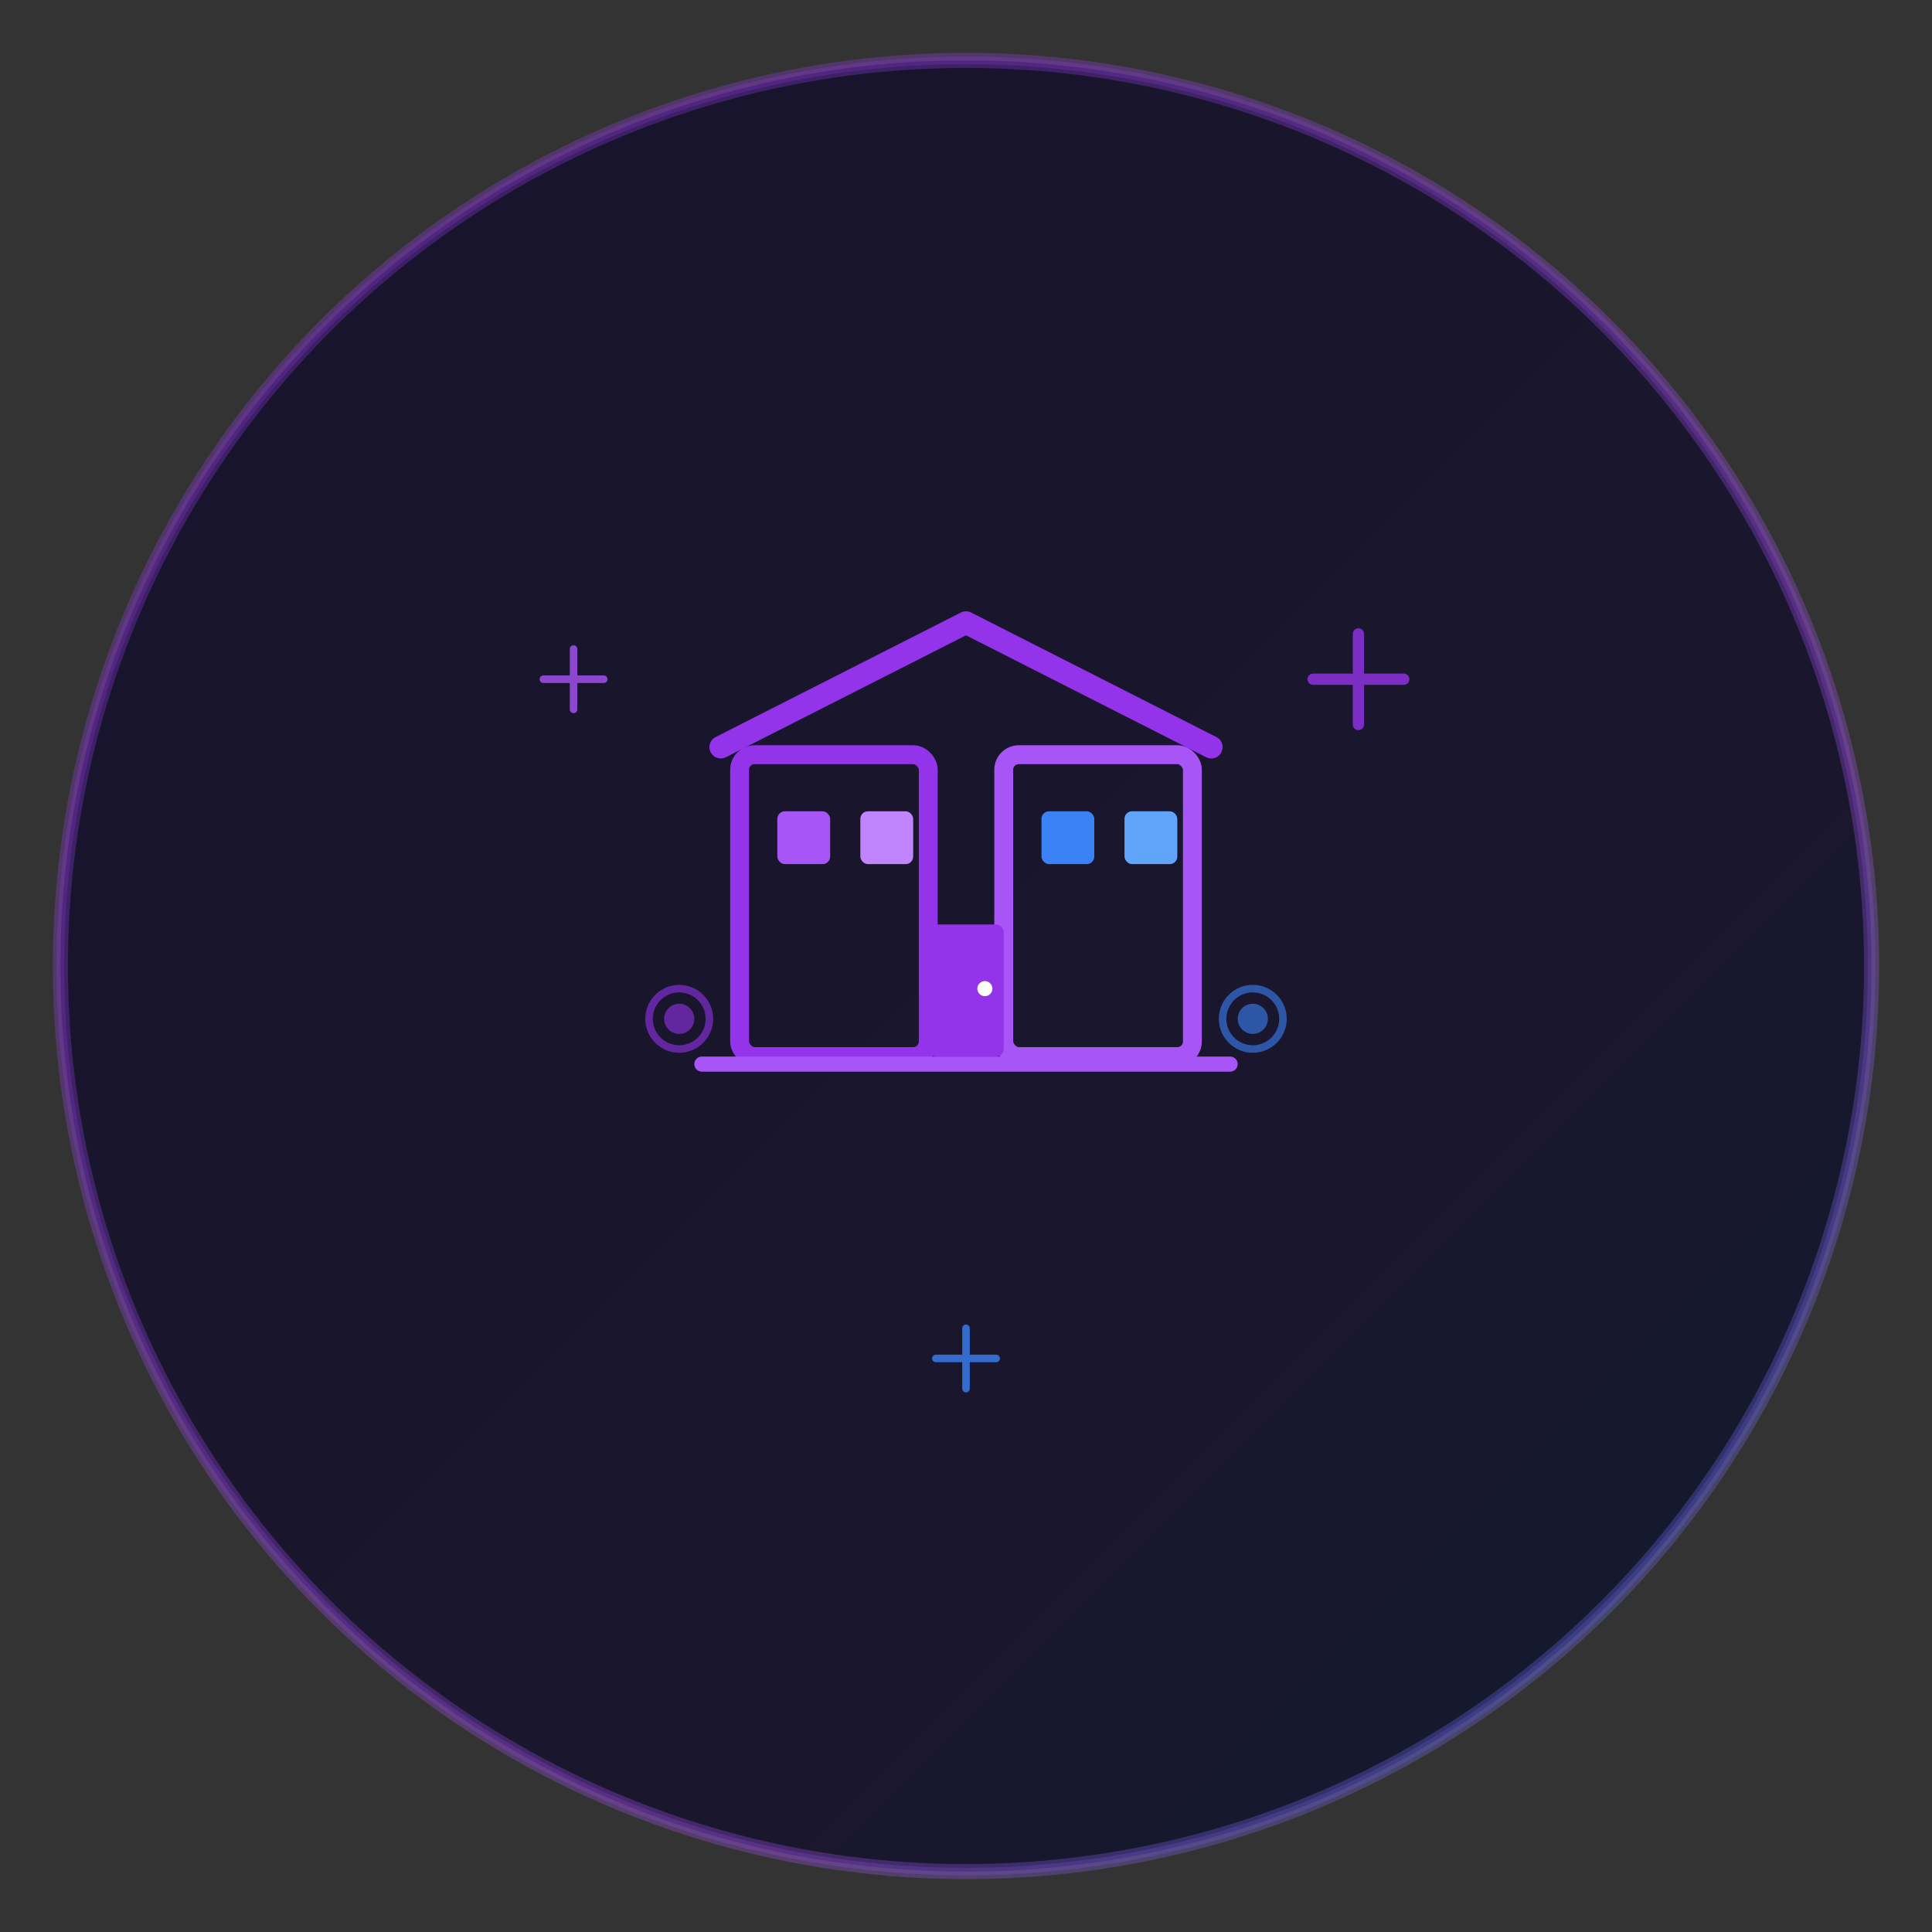 <svg width="512" height="512" viewBox="0 0 512 512" fill="none" xmlns="http://www.w3.org/2000/svg">
  <rect x="0" y="0" width="512" height="512" fill="#333333" stroke="none"/>
  <!-- Background Circle -->
  <circle cx="256" cy="256" r="240" fill="#0A1017"/>
  <circle cx="256" cy="256" r="240" fill="url(#modhomes-gradient)" opacity="0.1"/>

  <defs>
    <linearGradient id="modhomes-gradient" x1="0%" y1="0%" x2="100%" y2="100%">
      <stop offset="0%" style="stop-color:#9333EA;stop-opacity:1" />
      <stop offset="70%" style="stop-color:#A855F7;stop-opacity:1" />
      <stop offset="100%" style="stop-color:#3B82F6;stop-opacity:1" />
    </linearGradient>
  </defs>

  <!-- Circular Border -->
  <circle cx="256" cy="256" r="240" fill="none" stroke="url(#modhomes-gradient)" stroke-width="4" opacity="0.3"/>

  <!-- Modular Home Icon -->
  <g transform="translate(256, 240)">
    <!-- Base structure - modular sections -->
    <rect x="-60" y="-40" width="50" height="80" rx="4" fill="none" stroke="#9333EA" stroke-width="5"/>
    <rect x="10" y="-40" width="50" height="80" rx="4" fill="none" stroke="#A855F7" stroke-width="5"/>

    <!-- Roof -->
    <path d="M -65 -42 L 0 -75 L 65 -42" stroke="#9333EA" stroke-width="6" stroke-linecap="round" stroke-linejoin="round" fill="none"/>

    <!-- Windows - Left module -->
    <rect x="-50" y="-25" width="14" height="14" rx="2" fill="#A855F7"/>
    <rect x="-28" y="-25" width="14" height="14" rx="2" fill="#C084FC"/>

    <!-- Windows - Right module -->
    <rect x="20" y="-25" width="14" height="14" rx="2" fill="#3B82F6"/>
    <rect x="42" y="-25" width="14" height="14" rx="2" fill="#60A5FA"/>

    <!-- Door -->
    <rect x="-10" y="5" width="20" height="35" rx="2" fill="#9333EA"/>
    <circle cx="5" cy="22" r="2" fill="white"/>

    <!-- Foundation line -->
    <line x1="-70" y1="42" x2="70" y2="42" stroke="#A855F7" stroke-width="4" stroke-linecap="round"/>
  </g>

  <!-- Modular connection indicators -->
  <g opacity="0.6">
    <!-- Connection point left -->
    <circle cx="180" cy="270" r="4" fill="#9333EA"/>
    <circle cx="180" cy="270" r="8" fill="none" stroke="#9333EA" stroke-width="2"/>

    <!-- Connection point right -->
    <circle cx="332" cy="270" r="4" fill="#3B82F6"/>
    <circle cx="332" cy="270" r="8" fill="none" stroke="#3B82F6" stroke-width="2"/>
  </g>

  <!-- AI/Smart indicators -->
  <g opacity="0.8">
    <!-- Top right indicator -->
    <g transform="translate(360, 180)">
      <line x1="0" y1="-12" x2="0" y2="12" stroke="#9333EA" stroke-width="3" stroke-linecap="round"/>
      <line x1="-12" y1="0" x2="12" y2="0" stroke="#9333EA" stroke-width="3" stroke-linecap="round"/>
    </g>

    <!-- Top left indicator -->
    <g transform="translate(152, 180)">
      <line x1="0" y1="-8" x2="0" y2="8" stroke="#A855F7" stroke-width="2" stroke-linecap="round"/>
      <line x1="-8" y1="0" x2="8" y2="0" stroke="#A855F7" stroke-width="2" stroke-linecap="round"/>
    </g>

    <!-- Bottom indicator -->
    <g transform="translate(256, 360)">
      <line x1="0" y1="-8" x2="0" y2="8" stroke="#3B82F6" stroke-width="2" stroke-linecap="round"/>
      <line x1="-8" y1="0" x2="8" y2="0" stroke="#3B82F6" stroke-width="2" stroke-linecap="round"/>
    </g>
  </g>

  <!-- Subtle glow effect -->
  <circle cx="256" cy="256" r="240" fill="none" stroke="url(#modhomes-gradient)" stroke-width="2" opacity="0.2">
    <animate attributeName="opacity" values="0.2;0.4;0.2" dur="3s" repeatCount="indefinite"/>
  </circle>
</svg>
